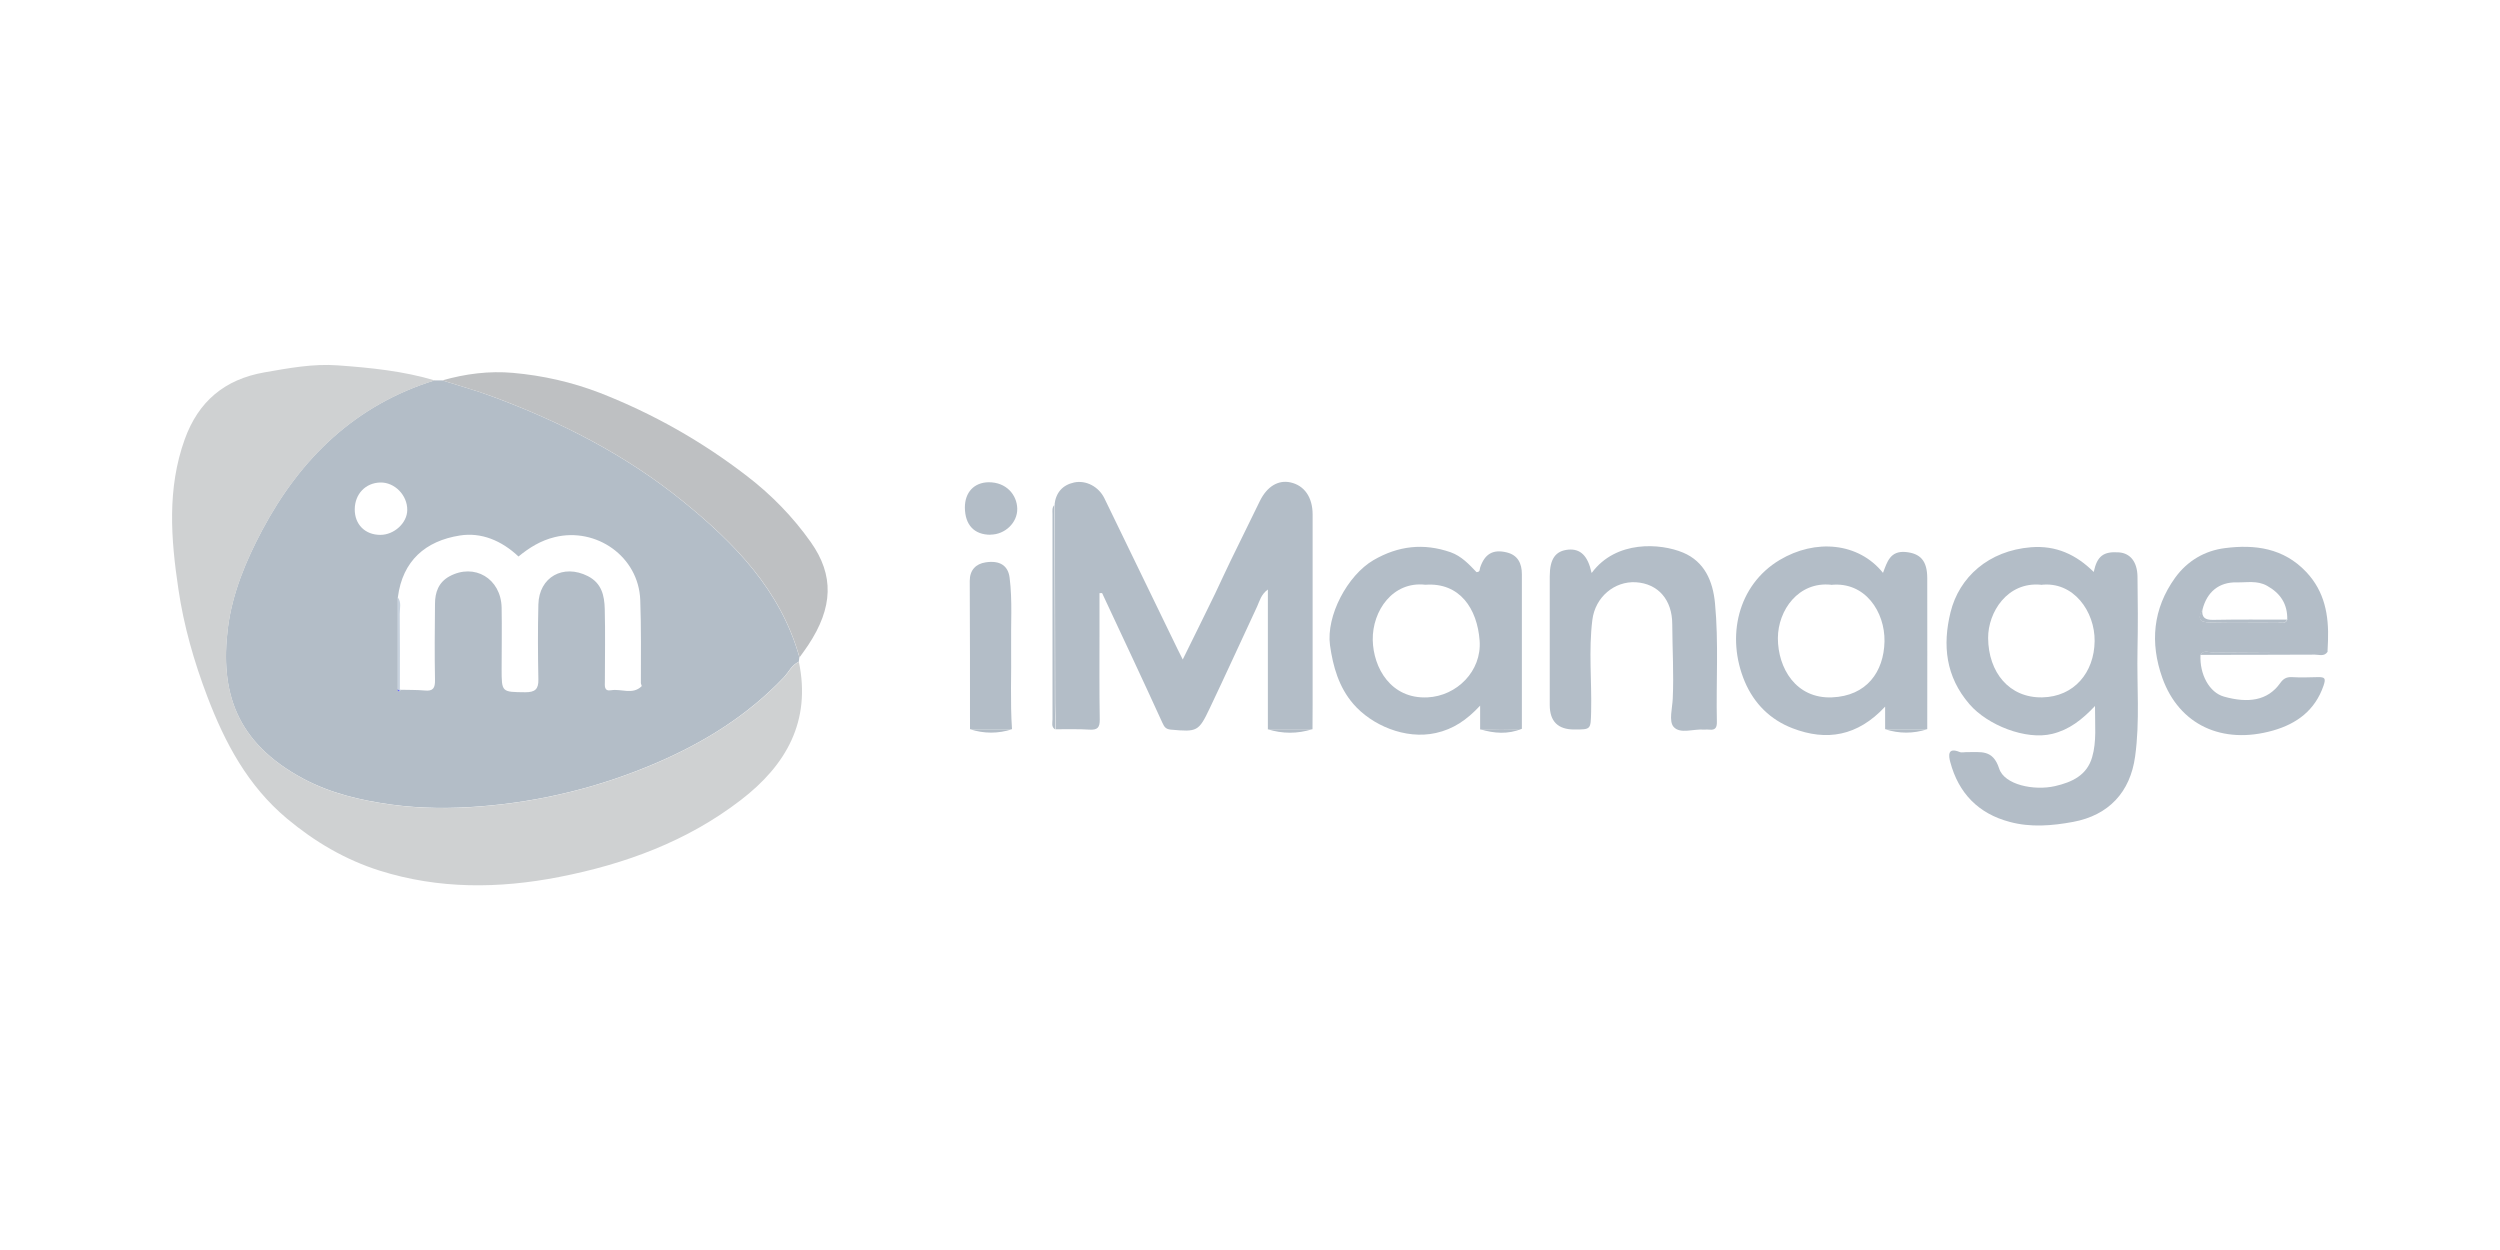<?xml version="1.0" encoding="UTF-8"?>
<svg id="Layer_1" data-name="Layer 1" xmlns="http://www.w3.org/2000/svg" viewBox="0 0 200 100">
  <defs>
    <style>
      .cls-1 {
        fill: #6664fa;
      }

      .cls-2 {
        fill: #b3bdc7;
      }

      .cls-3 {
        fill: #bec0c2;
      }

      .cls-4 {
        fill: #cfd1d2;
      }

      .cls-5 {
        fill: #c7d2de;
      }
    </style>
  </defs>
  <path class="cls-2" d="m34.79,30.43c.2,0,.39,0,.59,0,1.34.43,2.71.8,4.03,1.3,5.5,2.04,10.67,4.68,15.24,8.39,4.15,3.37,7.8,7.12,9.3,12.46-.02.12-.03.24-.05.36-.58.26-.82.85-1.22,1.27-2.89,3.03-6.35,5.18-10.17,6.82-4.51,1.94-9.23,3.1-14.11,3.48-2.33.18-4.7.18-7.06-.14-2.47-.34-4.87-.9-7.07-2.07-5.42-2.9-6.68-6.99-6.04-12.08.35-2.76,1.44-5.37,2.75-7.83,3.06-5.74,7.44-10,13.8-11.97Zm-2.79,24.84l.03-.05-.04-.04c.66.02,1.33,0,1.99.06.68.07.83-.21.82-.84-.04-2.03-.02-4.06,0-6.09,0-.92.28-1.72,1.15-2.2,2-1.09,4.13.17,4.18,2.5.03,1.63,0,3.26,0,4.89,0,1.89,0,1.86,1.89,1.88.77,0,1.07-.23,1.05-1.03-.04-2-.05-3.99,0-5.99.05-2.2,1.99-3.27,3.96-2.27,1.11.57,1.32,1.56,1.35,2.62.05,1.93.01,3.86.01,5.79,0,.35-.09.82.5.72.81-.14,1.71.39,2.44-.32.03-.03-.06-.17-.06-.26,0-2.21.03-4.43-.05-6.64-.13-3.49-3.53-5.84-6.84-5.03-1.12.27-2.05.85-2.9,1.55-1.36-1.28-2.98-1.95-4.69-1.68-2.74.43-4.58,2.01-4.96,4.93,0,2.46,0,4.92,0,7.38,0,.14.05.2.19.11Zm-1.57-12.48c1.1,0,2.14-.95,2.15-1.98.02-1.19-1.01-2.24-2.16-2.21-1.18.03-2.03.92-2.04,2.14-.01,1.21.82,2.05,2.05,2.05Z"/>
  <path class="cls-4" d="m34.79,30.43c-6.36,1.97-10.74,6.23-13.8,11.97-1.31,2.46-2.4,5.07-2.75,7.83-.64,5.08.62,9.18,6.04,12.08,2.19,1.17,4.59,1.73,7.07,2.07,2.36.32,4.73.33,7.06.14,4.87-.38,9.59-1.54,14.11-3.48,3.82-1.65,7.28-3.79,10.17-6.82.4-.42.65-1.01,1.22-1.27.99,4.75-1.02,8.27-4.64,11.05-4.3,3.31-9.27,5.13-14.54,6.16-4.82.94-9.63.98-14.36-.51-2.75-.87-5.18-2.3-7.41-4.16-3.14-2.63-4.96-6.05-6.38-9.78-1.06-2.79-1.88-5.65-2.31-8.59-.6-4.01-.91-8.04.51-11.98,1.09-3.02,3.18-4.79,6.37-5.35,1.95-.34,3.91-.71,5.89-.56,2.61.19,5.23.45,7.76,1.21Z"/>
  <path class="cls-2" d="m84.36,40.38c.1-.96.64-1.58,1.56-1.78.97-.21,1.98.34,2.43,1.26,1.95,4.02,3.9,8.04,5.85,12.06.11.22.22.44.42.84.91-1.85,1.75-3.54,2.58-5.25.42-.87.81-1.76,1.24-2.63.78-1.6,1.56-3.2,2.35-4.8.57-1.16,1.46-1.7,2.44-1.49,1.11.24,1.78,1.18,1.78,2.57,0,5.06,0,10.12,0,15.18,0,.67,0,1.33-.01,2-1.19,0-2.38,0-3.57,0v-11.18c-.55.4-.66.92-.86,1.36-1.27,2.72-2.51,5.45-3.8,8.16-.88,1.85-1,1.88-3.11,1.69-.38-.04-.51-.19-.67-.55-1.58-3.47-3.21-6.92-4.82-10.37,0-.01-.06,0-.21,0v3.12c0,2.33-.02,4.65.02,6.98.01.67-.19.86-.84.82-.89-.06-1.8-.02-2.69-.03,0-.7-.02-1.4-.03-2.1-.01-5.29-.02-10.59-.03-15.88Z"/>
  <path class="cls-2" d="m167.5,45.75c.27-1.27.78-1.65,2.02-1.56.9.07,1.46.75,1.48,1.94.03,1.96.04,3.93,0,5.89-.06,2.83.2,5.67-.19,8.49-.39,2.88-2.13,4.71-4.95,5.24-1.68.31-3.4.46-5.09,0-2.5-.66-4.09-2.3-4.75-4.79-.13-.48-.24-1.21.75-.8.17.07.4,0,.6.01,1.06.02,2.06-.25,2.56,1.31.42,1.31,2.79,1.79,4.47,1.41,1.38-.32,2.55-.87,2.97-2.31.37-1.27.22-2.59.23-4.1-1.05,1.11-2.07,1.9-3.42,2.23-2.12.52-5.18-.7-6.62-2.37-1.92-2.22-2.16-4.74-1.52-7.35.69-2.82,3.05-4.94,6.44-5.21,2.01-.16,3.62.59,5.02,1.98Zm-4.22,1.03c-2.7-.26-4.24,2.21-4.23,4.26.02,2.75,1.69,4.8,4.33,4.75,2.55-.05,4.16-1.99,4.19-4.5.03-2.35-1.68-4.82-4.3-4.5Z"/>
  <path class="cls-3" d="m63.96,52.58c-1.5-5.35-5.15-9.09-9.3-12.46-4.58-3.72-9.75-6.35-15.24-8.39-1.32-.49-2.69-.87-4.03-1.3,1.85-.53,3.75-.77,5.65-.6,2.38.21,4.72.74,6.95,1.6,4.25,1.66,8.19,3.89,11.8,6.68,1.95,1.5,3.66,3.26,5.08,5.27,1.86,2.64,1.79,5.21-.22,8.24-.22.33-.45.64-.68.96Z"/>
  <path class="cls-2" d="m118.41,58.34v-1.89c-1.08,1.16-2.15,1.88-3.54,2.19-2.47.55-5.16-.65-6.6-2.32-1.16-1.34-1.63-2.99-1.87-4.7-.32-2.36,1.4-5.6,3.48-6.81,1.98-1.15,4.01-1.38,6.17-.63.87.31,1.48.97,2.07,1.59.31-.01.24-.21.29-.36.36-1.08,1.01-1.49,2.12-1.22.88.21,1.22.86,1.22,1.75,0,4.12,0,8.24,0,12.37-1.11.14-2.23.06-3.35.04Zm-4.38-11.56c-2.6-.3-4.25,2.08-4.21,4.42.04,2.21,1.44,4.73,4.38,4.59,2.34-.11,4.35-2.1,4.17-4.54-.19-2.56-1.59-4.67-4.34-4.47Z"/>
  <path class="cls-2" d="m150.81,58.34v-1.81c-2.2,2.37-4.69,2.78-7.41,1.73-1.77-.68-3.06-1.96-3.81-3.71-1.53-3.62-.56-7.75,2.78-9.75,2.86-1.71,6.31-1.41,8.27,1.03.33-.87.57-1.78,1.81-1.67,1.16.11,1.73.68,1.73,2.09.01,4.03,0,8.06,0,12.08-1.12,0-2.25,0-3.37,0Zm-4.33-11.56c-2.6-.27-4.24,2.03-4.25,4.27,0,2.4,1.44,4.85,4.32,4.74,2.78-.11,4.16-2.04,4.21-4.48.04-2.35-1.54-4.8-4.27-4.52Z"/>
  <path class="cls-2" d="m176.04,52.39c-.08,1.55.7,3.01,1.88,3.34,1.93.54,3.48.33,4.48-1.06.25-.36.5-.52.94-.5.7.04,1.4.02,2.1,0,.56-.01.64.1.44.69-.68,1.97-2.14,3.04-4.03,3.58-4.08,1.16-7.52-.46-8.86-4.2-1-2.81-.77-5.53,1.02-8.02.99-1.37,2.39-2.17,3.98-2.37,2.4-.31,4.7-.01,6.51,1.91,1.48,1.57,1.81,3.46,1.74,5.5-.01.3-.02.6-.04.9-3.06,0-6.12,0-9.18.04-.32,0-.73-.23-.98.2Zm6.94-2.82c.03-1.24-.54-2.11-1.62-2.71-.79-.44-1.62-.25-2.43-.27-1.41-.03-2.37.76-2.73,2.17-.39.71-.27,1.05.63,1.03,1.79-.04,3.59,0,5.38-.02.26,0,.61.2.78-.2Z"/>
  <path class="cls-2" d="m127.34,45.83c1.94-2.63,5.5-2.38,7.31-1.62,1.71.72,2.38,2.27,2.55,4.05.3,3.15.08,6.32.15,9.47.01.46-.11.7-.61.64-.13-.02-.27,0-.4,0-.84-.08-1.92.38-2.45-.22-.4-.46-.1-1.5-.07-2.27.09-1.98-.03-3.96-.04-5.94,0-1.97-1.14-3.25-2.91-3.36-1.71-.1-3.25,1.18-3.48,3-.31,2.45-.04,4.92-.1,7.38-.04,1.4,0,1.4-1.35,1.4q-1.96,0-1.96-1.96c0-3.43,0-6.86,0-10.29,0-1.4.46-2.05,1.5-2.14.95-.08,1.55.49,1.84,1.84Z"/>
  <path class="cls-2" d="m77.6,58.34c0-3.96,0-7.91-.02-11.87,0-.87.49-1.36,1.26-1.48,1.15-.18,1.81.26,1.93,1.23.23,1.84.09,3.69.12,5.53.03,2.19-.08,4.39.07,6.58-1.12,0-2.25,0-3.37,0Z"/>
  <path class="cls-2" d="m79.24,42.78c-1.3,0-2.04-.78-2.05-2.18,0-1.22.74-2,1.89-2.02,1.44-.01,2.28,1.02,2.3,2.12.02,1.12-.99,2.07-2.14,2.07Z"/>
  <path class="cls-2" d="m84.36,40.38c.01,5.29.02,10.59.03,15.88,0,.7.02,1.4.03,2.1-.34-.2-.22-.53-.22-.81,0-5.47,0-10.95,0-16.42,0-.26-.06-.54.17-.75Z"/>
  <path class="cls-2" d="m176.04,52.39c.25-.43.66-.19.98-.2,3.06-.03,6.12-.03,9.18-.04-.26.39-.67.22-1.01.22-3.05.02-6.1.01-9.15.02Z"/>
  <path class="cls-2" d="m101.41,58.34c1.19,0,2.38,0,3.57,0-1.19.37-2.38.37-3.57,0Z"/>
  <path class="cls-2" d="m77.6,58.34c1.12,0,2.25,0,3.37,0-1.12.36-2.25.36-3.37,0Z"/>
  <path class="cls-2" d="m118.41,58.34c1.12.02,2.23.1,3.35-.04-1.11.46-2.23.38-3.35.04Z"/>
  <path class="cls-2" d="m150.81,58.34c1.12,0,2.25,0,3.37,0-1.12.36-2.25.36-3.37,0Z"/>
  <path class="cls-5" d="m31.82,47.78c.32.42.15.9.16,1.34.02,2.02.01,4.04.01,6.06,0,0,.04.04.04.04,0,0-.03.05-.03.05-.06-.04-.13-.08-.19-.11,0-2.46,0-4.92,0-7.38Z"/>
  <path class="cls-1" d="m31.81,55.15c.06.04.13.08.19.11-.14.09-.19.03-.19-.11Z"/>
  <path class="cls-2" d="m176.19,48.75c-.07.64.21.85.85.84,1.98-.04,3.96-.02,5.93-.02-.17.4-.52.2-.78.2-1.79.02-3.59-.01-5.38.02-.9.02-1.02-.33-.63-1.03Z"/>
</svg>